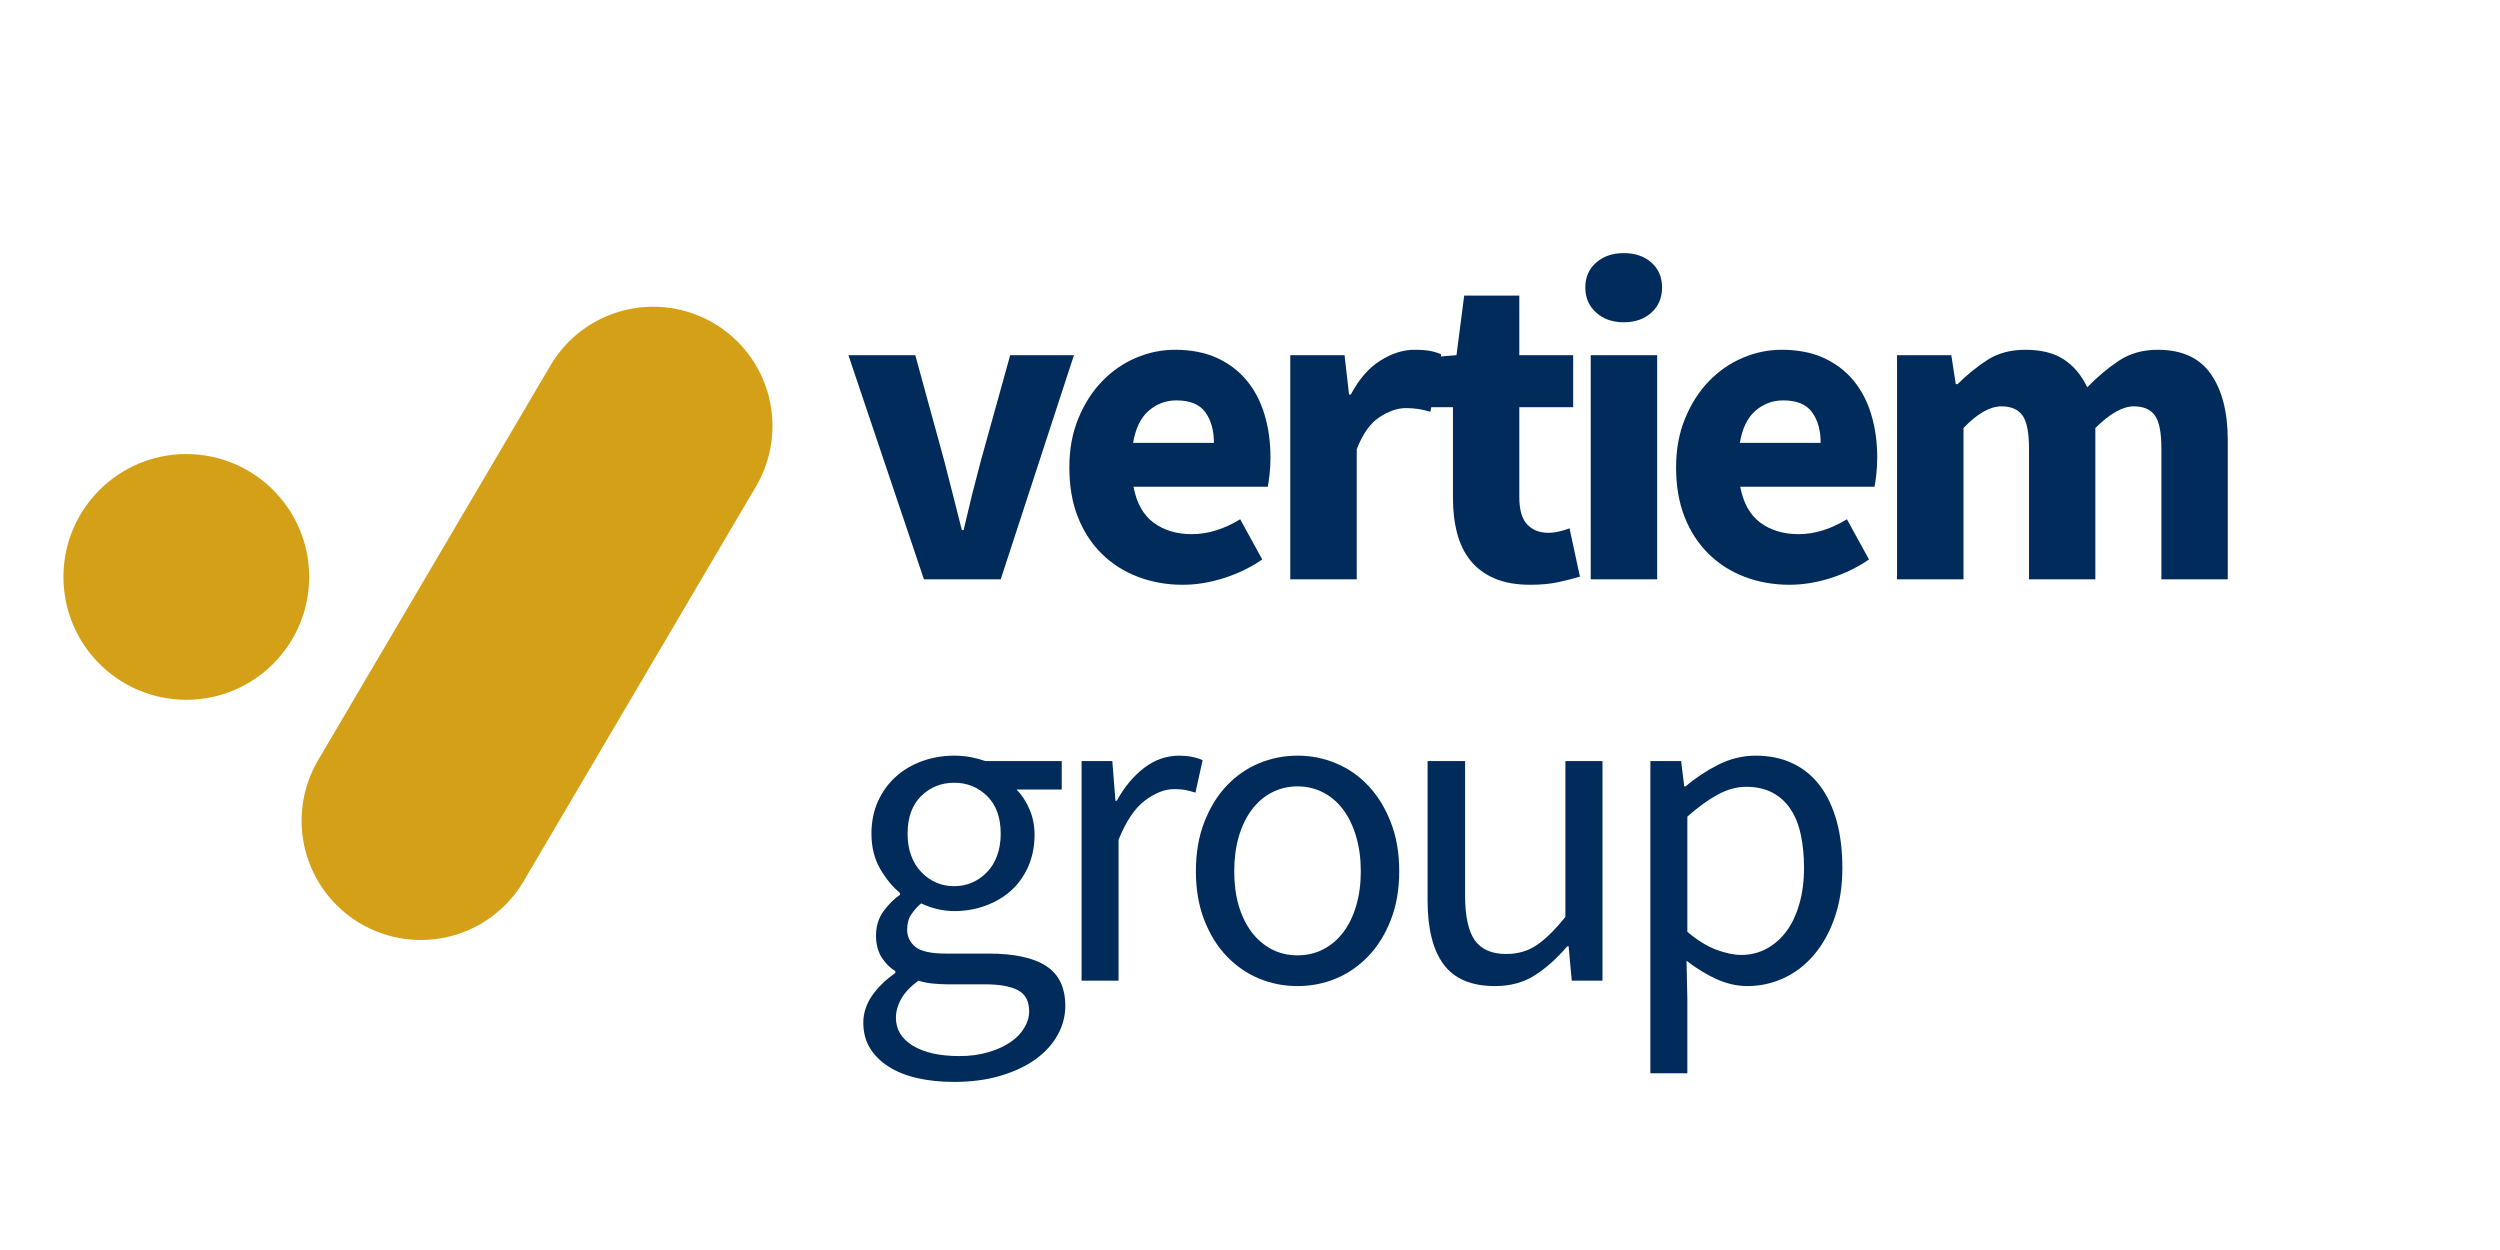 <svg xmlns="http://www.w3.org/2000/svg" xmlns:xlink="http://www.w3.org/1999/xlink" width="500" zoomAndPan="magnify" viewBox="0 0 375 187.5" height="250" preserveAspectRatio="xMidYMid meet" version="1.0"><defs><g/><clipPath id="cdd518a790"><path d="M 36 26 L 107 26 L 107 121 L 36 121 Z M 36 26 " clip-rule="nonzero"/></clipPath><clipPath id="937b7b2a5f"><path d="M 82.641 19.406 L 113.473 37.555 L 60.445 127.641 L 29.613 109.492 Z M 82.641 19.406 " clip-rule="nonzero"/></clipPath><clipPath id="6ccdb43c1d"><path d="M 98.059 28.48 C 102.148 30.887 105.113 34.816 106.301 39.41 C 107.492 44.004 106.805 48.883 104.398 52.969 L 69.543 112.188 C 67.137 116.273 63.203 119.238 58.613 120.43 C 54.02 121.617 49.141 120.934 45.055 118.527 C 40.965 116.121 38 112.188 36.809 107.594 C 35.621 103.004 36.305 98.125 38.711 94.035 L 73.566 34.82 C 75.977 30.73 79.906 27.766 84.5 26.578 C 89.094 25.391 93.969 26.074 98.059 28.48 Z M 98.059 28.48 " clip-rule="nonzero"/></clipPath><clipPath id="433127be7e"><path d="M 0 0 L 71 0 L 71 95 L 0 95 Z M 0 0 " clip-rule="nonzero"/></clipPath><clipPath id="79ab4a3830"><path d="M 46.641 -6.594 L 77.473 11.555 L 24.445 101.641 L -6.387 83.492 Z M 46.641 -6.594 " clip-rule="nonzero"/></clipPath><clipPath id="8b630a77d8"><path d="M 62.059 2.48 C 66.148 4.887 69.113 8.816 70.301 13.41 C 71.492 18.004 70.805 22.883 68.398 26.969 L 33.543 86.188 C 31.137 90.273 27.203 93.238 22.613 94.43 C 18.02 95.617 13.141 94.934 9.055 92.527 C 4.965 90.121 2 86.188 0.809 81.594 C -0.379 77.004 0.305 72.125 2.711 68.035 L 37.566 8.82 C 39.977 4.73 43.906 1.766 48.5 0.578 C 53.094 -0.609 57.969 0.074 62.059 2.48 Z M 62.059 2.48 " clip-rule="nonzero"/></clipPath><clipPath id="265cbabef7"><rect x="0" width="71" y="0" height="95"/></clipPath><clipPath id="4c21fda45e"><path d="M 0.516 48.109 L 37.375 48.109 L 37.375 84.969 L 0.516 84.969 Z M 0.516 48.109 " clip-rule="nonzero"/></clipPath><clipPath id="5d74f249e7"><path d="M 18.945 48.109 C 8.766 48.109 0.516 56.363 0.516 66.539 C 0.516 76.719 8.766 84.969 18.945 84.969 C 29.125 84.969 37.375 76.719 37.375 66.539 C 37.375 56.363 29.125 48.109 18.945 48.109 Z M 18.945 48.109 " clip-rule="nonzero"/></clipPath><clipPath id="49498480ee"><path d="M 0.516 0.109 L 37.375 0.109 L 37.375 36.969 L 0.516 36.969 Z M 0.516 0.109 " clip-rule="nonzero"/></clipPath><clipPath id="4138162fd6"><path d="M 18.945 0.109 C 8.766 0.109 0.516 8.363 0.516 18.539 C 0.516 28.719 8.766 36.969 18.945 36.969 C 29.125 36.969 37.375 28.719 37.375 18.539 C 37.375 8.363 29.125 0.109 18.945 0.109 Z M 18.945 0.109 " clip-rule="nonzero"/></clipPath><clipPath id="49338f7085"><rect x="0" width="38" y="0" height="37"/></clipPath><clipPath id="afdb69fca8"><rect x="0" width="327" y="0" height="147"/></clipPath></defs><g transform="matrix(1, 0, 0, 1, 9, 20)"><g clip-path="url(#afdb69fca8)"><g clip-path="url(#cdd518a790)"><g clip-path="url(#937b7b2a5f)"><g clip-path="url(#6ccdb43c1d)"><g transform="matrix(1, 0, 0, 1, 36, 26)"><g clip-path="url(#265cbabef7)"><g clip-path="url(#433127be7e)"><g clip-path="url(#79ab4a3830)"><g clip-path="url(#8b630a77d8)"><path fill="#d4a017" d="M 46.641 -6.594 L 77.473 11.555 L 24.445 101.641 L -6.387 83.492 Z M 46.641 -6.594 " fill-opacity="1" fill-rule="nonzero"/></g></g></g></g></g></g></g></g><g clip-path="url(#4c21fda45e)"><g clip-path="url(#5d74f249e7)"><g transform="matrix(1, 0, 0, 1, -0, 48)"><g clip-path="url(#49338f7085)"><g clip-path="url(#49498480ee)"><g clip-path="url(#4138162fd6)"><path fill="#d4a017" d="M 0.516 0.109 L 37.375 0.109 L 37.375 36.969 L 0.516 36.969 Z M 0.516 0.109 " fill-opacity="1" fill-rule="nonzero"/></g></g></g></g></g></g><g fill="#002b5b" fill-opacity="1"><g transform="translate(117.45, 66.904)"><g><path d="M 12.141 0 L 0.812 -33.625 L 10.844 -33.625 L 15.188 -17.766 C 15.633 -16.086 16.07 -14.379 16.5 -12.641 C 16.938 -10.898 17.379 -9.148 17.828 -7.391 L 18.094 -7.391 C 18.5 -9.148 18.914 -10.898 19.344 -12.641 C 19.781 -14.379 20.223 -16.086 20.672 -17.766 L 25.078 -33.625 L 34.641 -33.625 L 23.656 0 Z M 12.141 0 "/></g></g></g><g fill="#002b5b" fill-opacity="1"><g transform="translate(148.963, 66.904)"><g><path d="M 19.453 0.812 C 17.055 0.812 14.816 0.414 12.734 -0.375 C 10.66 -1.164 8.852 -2.316 7.312 -3.828 C 5.781 -5.336 4.582 -7.176 3.719 -9.344 C 2.863 -11.52 2.438 -14.008 2.438 -16.812 C 2.438 -19.52 2.891 -21.969 3.797 -24.156 C 4.703 -26.352 5.891 -28.207 7.359 -29.719 C 8.828 -31.238 10.508 -32.406 12.406 -33.219 C 14.301 -34.031 16.266 -34.438 18.297 -34.438 C 20.691 -34.438 22.781 -34.031 24.562 -33.219 C 26.352 -32.406 27.848 -31.273 29.047 -29.828 C 30.242 -28.379 31.133 -26.672 31.719 -24.703 C 32.312 -22.734 32.609 -20.598 32.609 -18.297 C 32.609 -17.391 32.562 -16.531 32.469 -15.719 C 32.375 -14.906 32.285 -14.297 32.203 -13.891 L 12.062 -13.891 C 12.52 -11.453 13.523 -9.656 15.078 -8.5 C 16.641 -7.352 18.551 -6.781 20.812 -6.781 C 23.207 -6.781 25.625 -7.523 28.062 -9.016 L 31.375 -2.984 C 29.664 -1.805 27.758 -0.879 25.656 -0.203 C 23.551 0.473 21.484 0.812 19.453 0.812 Z M 12 -20.469 L 24.125 -20.469 C 24.125 -22.363 23.691 -23.898 22.828 -25.078 C 21.973 -26.254 20.531 -26.844 18.5 -26.844 C 16.914 -26.844 15.523 -26.32 14.328 -25.281 C 13.141 -24.238 12.363 -22.633 12 -20.469 Z M 12 -20.469 "/></g></g></g><g fill="#002b5b" fill-opacity="1"><g transform="translate(180.136, 66.904)"><g><path d="M 4.406 0 L 4.406 -33.625 L 12.547 -33.625 L 13.219 -27.719 L 13.484 -27.719 C 14.703 -30.02 16.172 -31.711 17.891 -32.797 C 19.609 -33.891 21.328 -34.438 23.047 -34.438 C 23.992 -34.438 24.77 -34.379 25.375 -34.266 C 25.988 -34.148 26.547 -33.977 27.047 -33.75 L 25.422 -25.141 C 24.785 -25.328 24.195 -25.461 23.656 -25.547 C 23.113 -25.641 22.477 -25.688 21.75 -25.688 C 20.488 -25.688 19.164 -25.234 17.781 -24.328 C 16.406 -23.43 15.27 -21.828 14.375 -19.516 L 14.375 0 Z M 4.406 0 "/></g></g></g><g fill="#002b5b" fill-opacity="1"><g transform="translate(203.177, 66.904)"><g><path d="M 17.359 0.812 C 15.273 0.812 13.5 0.5 12.031 -0.125 C 10.562 -0.758 9.363 -1.641 8.438 -2.766 C 7.508 -3.898 6.832 -5.27 6.406 -6.875 C 5.977 -8.477 5.766 -10.254 5.766 -12.203 L 5.766 -25.828 L 1.156 -25.828 L 1.156 -33.219 L 6.297 -33.625 L 7.453 -42.562 L 15.719 -42.562 L 15.719 -33.625 L 23.797 -33.625 L 23.797 -25.828 L 15.719 -25.828 L 15.719 -12.344 C 15.719 -10.438 16.113 -9.066 16.906 -8.234 C 17.695 -7.398 18.75 -6.984 20.062 -6.984 C 20.602 -6.984 21.156 -7.051 21.719 -7.188 C 22.289 -7.32 22.801 -7.477 23.25 -7.656 L 24.812 -0.406 C 23.906 -0.133 22.844 0.133 21.625 0.406 C 20.406 0.676 18.984 0.812 17.359 0.812 Z M 17.359 0.812 "/></g></g></g><g fill="#002b5b" fill-opacity="1"><g transform="translate(225.202, 66.904)"><g><path d="M 4.406 0 L 4.406 -33.625 L 14.375 -33.625 L 14.375 0 Z M 9.359 -38.562 C 7.68 -38.562 6.301 -39.047 5.219 -40.016 C 4.133 -40.992 3.594 -42.25 3.594 -43.781 C 3.594 -45.32 4.133 -46.566 5.219 -47.516 C 6.301 -48.461 7.68 -48.938 9.359 -48.938 C 11.066 -48.938 12.453 -48.461 13.516 -47.516 C 14.578 -46.566 15.109 -45.32 15.109 -43.781 C 15.109 -42.25 14.578 -40.992 13.516 -40.016 C 12.453 -39.047 11.066 -38.562 9.359 -38.562 Z M 9.359 -38.562 "/></g></g></g><g fill="#002b5b" fill-opacity="1"><g transform="translate(239.975, 66.904)"><g><path d="M 19.453 0.812 C 17.055 0.812 14.816 0.414 12.734 -0.375 C 10.66 -1.164 8.852 -2.316 7.312 -3.828 C 5.781 -5.336 4.582 -7.176 3.719 -9.344 C 2.863 -11.52 2.438 -14.008 2.438 -16.812 C 2.438 -19.52 2.891 -21.969 3.797 -24.156 C 4.703 -26.352 5.891 -28.207 7.359 -29.719 C 8.828 -31.238 10.508 -32.406 12.406 -33.219 C 14.301 -34.031 16.266 -34.438 18.297 -34.438 C 20.691 -34.438 22.781 -34.031 24.562 -33.219 C 26.352 -32.406 27.848 -31.273 29.047 -29.828 C 30.242 -28.379 31.133 -26.672 31.719 -24.703 C 32.312 -22.734 32.609 -20.598 32.609 -18.297 C 32.609 -17.391 32.562 -16.531 32.469 -15.719 C 32.375 -14.906 32.285 -14.297 32.203 -13.891 L 12.062 -13.891 C 12.52 -11.453 13.523 -9.656 15.078 -8.5 C 16.641 -7.352 18.551 -6.781 20.812 -6.781 C 23.207 -6.781 25.625 -7.523 28.062 -9.016 L 31.375 -2.984 C 29.664 -1.805 27.758 -0.879 25.656 -0.203 C 23.551 0.473 21.484 0.812 19.453 0.812 Z M 12 -20.469 L 24.125 -20.469 C 24.125 -22.363 23.691 -23.898 22.828 -25.078 C 21.973 -26.254 20.531 -26.844 18.5 -26.844 C 16.914 -26.844 15.523 -26.32 14.328 -25.281 C 13.141 -24.238 12.363 -22.633 12 -20.469 Z M 12 -20.469 "/></g></g></g><g fill="#002b5b" fill-opacity="1"><g transform="translate(271.148, 66.904)"><g><path d="M 4.406 0 L 4.406 -33.625 L 12.547 -33.625 L 13.219 -29.281 L 13.484 -29.281 C 14.891 -30.676 16.379 -31.883 17.953 -32.906 C 19.535 -33.926 21.438 -34.438 23.656 -34.438 C 26.051 -34.438 27.984 -33.945 29.453 -32.969 C 30.922 -32 32.082 -30.613 32.938 -28.812 C 34.426 -30.344 35.992 -31.66 37.641 -32.766 C 39.297 -33.879 41.254 -34.438 43.516 -34.438 C 47.129 -34.438 49.781 -33.227 51.469 -30.812 C 53.164 -28.395 54.016 -25.082 54.016 -20.875 L 54.016 0 L 44.062 0 L 44.062 -19.594 C 44.062 -22.031 43.734 -23.695 43.078 -24.594 C 42.422 -25.5 41.367 -25.953 39.922 -25.953 C 38.254 -25.953 36.332 -24.867 34.156 -22.703 L 34.156 0 L 24.203 0 L 24.203 -19.594 C 24.203 -22.031 23.875 -23.695 23.219 -24.594 C 22.562 -25.5 21.508 -25.953 20.062 -25.953 C 18.344 -25.953 16.445 -24.867 14.375 -22.703 L 14.375 0 Z M 4.406 0 "/></g></g></g><g fill="#002b5b" fill-opacity="1"><g transform="translate(117.45, 127.099)"><g><path d="M 16.672 15.188 C 14.641 15.188 12.785 14.992 11.109 14.609 C 9.441 14.223 8.008 13.645 6.812 12.875 C 5.613 12.102 4.688 11.176 4.031 10.094 C 3.375 9.008 3.047 7.742 3.047 6.297 C 3.047 4.898 3.473 3.566 4.328 2.297 C 5.191 1.035 6.367 -0.113 7.859 -1.156 L 7.859 -1.422 C 7.047 -1.922 6.359 -2.609 5.797 -3.484 C 5.234 -4.367 4.953 -5.469 4.953 -6.781 C 4.953 -8.176 5.332 -9.395 6.094 -10.438 C 6.863 -11.477 7.68 -12.289 8.547 -12.875 L 8.547 -13.156 C 7.453 -14.051 6.461 -15.254 5.578 -16.766 C 4.703 -18.285 4.266 -20.039 4.266 -22.031 C 4.266 -23.832 4.594 -25.457 5.25 -26.906 C 5.906 -28.352 6.797 -29.582 7.922 -30.594 C 9.055 -31.613 10.379 -32.395 11.891 -32.938 C 13.41 -33.477 15.004 -33.75 16.672 -33.75 C 17.578 -33.75 18.426 -33.672 19.219 -33.516 C 20.008 -33.359 20.719 -33.164 21.344 -32.938 L 32.812 -32.938 L 32.812 -28.672 L 26.031 -28.672 C 26.801 -27.898 27.441 -26.926 27.953 -25.75 C 28.473 -24.582 28.734 -23.297 28.734 -21.891 C 28.734 -20.129 28.414 -18.535 27.781 -17.109 C 27.156 -15.691 26.301 -14.492 25.219 -13.516 C 24.133 -12.547 22.859 -11.789 21.391 -11.25 C 19.922 -10.707 18.348 -10.438 16.672 -10.438 C 15.859 -10.438 15.02 -10.535 14.156 -10.734 C 13.301 -10.941 12.488 -11.227 11.719 -11.594 C 11.133 -11.094 10.641 -10.535 10.234 -9.922 C 9.828 -9.316 9.625 -8.562 9.625 -7.656 C 9.625 -6.613 10.031 -5.754 10.844 -5.078 C 11.656 -4.398 13.191 -4.062 15.453 -4.062 L 21.828 -4.062 C 25.672 -4.062 28.551 -3.441 30.469 -2.203 C 32.383 -0.961 33.344 1.035 33.344 3.797 C 33.344 5.328 32.957 6.781 32.188 8.156 C 31.426 9.539 30.32 10.754 28.875 11.797 C 27.426 12.836 25.672 13.66 23.609 14.266 C 21.555 14.879 19.242 15.188 16.672 15.188 Z M 16.672 -14.172 C 17.617 -14.172 18.508 -14.348 19.344 -14.703 C 20.188 -15.066 20.938 -15.586 21.594 -16.266 C 22.25 -16.941 22.754 -17.766 23.109 -18.734 C 23.473 -19.711 23.656 -20.812 23.656 -22.031 C 23.656 -24.469 22.977 -26.352 21.625 -27.688 C 20.27 -29.02 18.617 -29.688 16.672 -29.688 C 14.734 -29.688 13.082 -29.02 11.719 -27.688 C 10.363 -26.352 9.688 -24.469 9.688 -22.031 C 9.688 -20.812 9.867 -19.711 10.234 -18.734 C 10.598 -17.766 11.109 -16.941 11.766 -16.266 C 12.422 -15.586 13.164 -15.066 14 -14.703 C 14.832 -14.348 15.723 -14.172 16.672 -14.172 Z M 17.484 11.312 C 19.066 11.312 20.5 11.117 21.781 10.734 C 23.07 10.359 24.172 9.863 25.078 9.25 C 25.984 8.645 26.68 7.93 27.172 7.109 C 27.672 6.297 27.922 5.461 27.922 4.609 C 27.922 3.066 27.352 2.004 26.219 1.422 C 25.094 0.836 23.445 0.547 21.281 0.547 L 15.594 0.547 C 14.957 0.547 14.266 0.508 13.516 0.438 C 12.773 0.375 12.039 0.227 11.312 0 C 10.145 0.852 9.289 1.754 8.75 2.703 C 8.207 3.66 7.938 4.613 7.938 5.562 C 7.938 7.32 8.781 8.719 10.469 9.75 C 12.164 10.789 14.504 11.312 17.484 11.312 Z M 17.484 11.312 "/></g></g></g><g fill="#002b5b" fill-opacity="1"><g transform="translate(147.675, 127.099)"><g><path d="M 5.562 0 L 5.562 -32.938 L 10.172 -32.938 L 10.641 -26.984 L 10.844 -26.984 C 11.977 -29.055 13.348 -30.703 14.953 -31.922 C 16.555 -33.141 18.305 -33.75 20.203 -33.75 C 21.516 -33.75 22.688 -33.523 23.719 -33.078 L 22.641 -28.203 C 22.098 -28.379 21.598 -28.508 21.141 -28.594 C 20.691 -28.688 20.129 -28.734 19.453 -28.734 C 18.055 -28.734 16.598 -28.164 15.078 -27.031 C 13.566 -25.906 12.242 -23.941 11.109 -21.141 L 11.109 0 Z M 5.562 0 "/></g></g></g><g fill="#002b5b" fill-opacity="1"><g transform="translate(167.26, 127.099)"><g><path d="M 18.375 0.812 C 16.332 0.812 14.395 0.43 12.562 -0.328 C 10.738 -1.098 9.125 -2.219 7.719 -3.688 C 6.32 -5.156 5.207 -6.961 4.375 -9.109 C 3.539 -11.266 3.125 -13.695 3.125 -16.406 C 3.125 -19.156 3.539 -21.602 4.375 -23.75 C 5.207 -25.906 6.32 -27.727 7.719 -29.219 C 9.125 -30.707 10.738 -31.832 12.562 -32.594 C 14.395 -33.363 16.332 -33.75 18.375 -33.75 C 20.406 -33.75 22.332 -33.363 24.156 -32.594 C 25.988 -31.832 27.602 -30.707 29 -29.219 C 30.406 -27.727 31.523 -25.906 32.359 -23.75 C 33.203 -21.602 33.625 -19.156 33.625 -16.406 C 33.625 -13.695 33.203 -11.266 32.359 -9.109 C 31.523 -6.961 30.406 -5.156 29 -3.688 C 27.602 -2.219 25.988 -1.098 24.156 -0.328 C 22.332 0.43 20.406 0.812 18.375 0.812 Z M 18.375 -3.797 C 19.77 -3.797 21.055 -4.098 22.234 -4.703 C 23.41 -5.316 24.414 -6.176 25.25 -7.281 C 26.082 -8.395 26.723 -9.719 27.172 -11.25 C 27.629 -12.789 27.859 -14.508 27.859 -16.406 C 27.859 -18.301 27.629 -20.023 27.172 -21.578 C 26.723 -23.141 26.082 -24.484 25.25 -25.609 C 24.414 -26.742 23.41 -27.613 22.234 -28.219 C 21.055 -28.832 19.77 -29.141 18.375 -29.141 C 16.969 -29.141 15.676 -28.832 14.5 -28.219 C 13.332 -27.613 12.328 -26.742 11.484 -25.609 C 10.648 -24.484 10.004 -23.141 9.547 -21.578 C 9.098 -20.023 8.875 -18.301 8.875 -16.406 C 8.875 -14.508 9.098 -12.789 9.547 -11.25 C 10.004 -9.719 10.648 -8.395 11.484 -7.281 C 12.328 -6.176 13.332 -5.316 14.5 -4.703 C 15.676 -4.098 16.969 -3.797 18.375 -3.797 Z M 18.375 -3.797 "/></g></g></g><g fill="#002b5b" fill-opacity="1"><g transform="translate(200.06, 127.099)"><g><path d="M 15.188 0.812 C 11.656 0.812 9.086 -0.27 7.484 -2.438 C 5.879 -4.602 5.078 -7.812 5.078 -12.062 L 5.078 -32.938 L 10.703 -32.938 L 10.703 -12.812 C 10.703 -9.695 11.188 -7.445 12.156 -6.062 C 13.133 -4.688 14.707 -4 16.875 -4 C 18.594 -4 20.109 -4.438 21.422 -5.312 C 22.734 -6.195 24.176 -7.613 25.75 -9.562 L 25.75 -32.938 L 31.312 -32.938 L 31.312 0 L 26.703 0 L 26.234 -5.156 L 26.031 -5.156 C 24.488 -3.344 22.867 -1.895 21.172 -0.812 C 19.484 0.27 17.488 0.812 15.188 0.812 Z M 15.188 0.812 "/></g></g></g><g fill="#002b5b" fill-opacity="1"><g transform="translate(232.995, 127.099)"><g><path d="M 5.562 13.891 L 5.562 -32.938 L 10.172 -32.938 L 10.641 -29.141 L 10.844 -29.141 C 12.332 -30.41 13.969 -31.492 15.75 -32.391 C 17.539 -33.297 19.406 -33.75 21.344 -33.75 C 23.469 -33.75 25.344 -33.352 26.969 -32.562 C 28.602 -31.77 29.961 -30.641 31.047 -29.172 C 32.129 -27.711 32.953 -25.953 33.516 -23.891 C 34.078 -21.836 34.359 -19.52 34.359 -16.938 C 34.359 -14.145 33.973 -11.648 33.203 -9.453 C 32.441 -7.266 31.406 -5.398 30.094 -3.859 C 28.781 -2.328 27.266 -1.164 25.547 -0.375 C 23.836 0.414 22.031 0.812 20.125 0.812 C 18.594 0.812 17.066 0.473 15.547 -0.203 C 14.035 -0.879 12.516 -1.805 10.984 -2.984 L 11.109 2.781 L 11.109 13.891 Z M 19.188 -3.859 C 20.539 -3.859 21.789 -4.16 22.938 -4.766 C 24.094 -5.379 25.086 -6.238 25.922 -7.344 C 26.766 -8.457 27.422 -9.828 27.891 -11.453 C 28.367 -13.078 28.609 -14.906 28.609 -16.938 C 28.609 -18.75 28.445 -20.398 28.125 -21.891 C 27.812 -23.379 27.301 -24.656 26.594 -25.719 C 25.895 -26.781 24.992 -27.602 23.891 -28.188 C 22.785 -28.781 21.461 -29.078 19.922 -29.078 C 18.523 -29.078 17.113 -28.691 15.688 -27.922 C 14.27 -27.16 12.742 -26.055 11.109 -24.609 L 11.109 -7.328 C 12.609 -6.055 14.055 -5.16 15.453 -4.641 C 16.859 -4.117 18.102 -3.859 19.188 -3.859 Z M 19.188 -3.859 "/></g></g></g></g></g></svg>